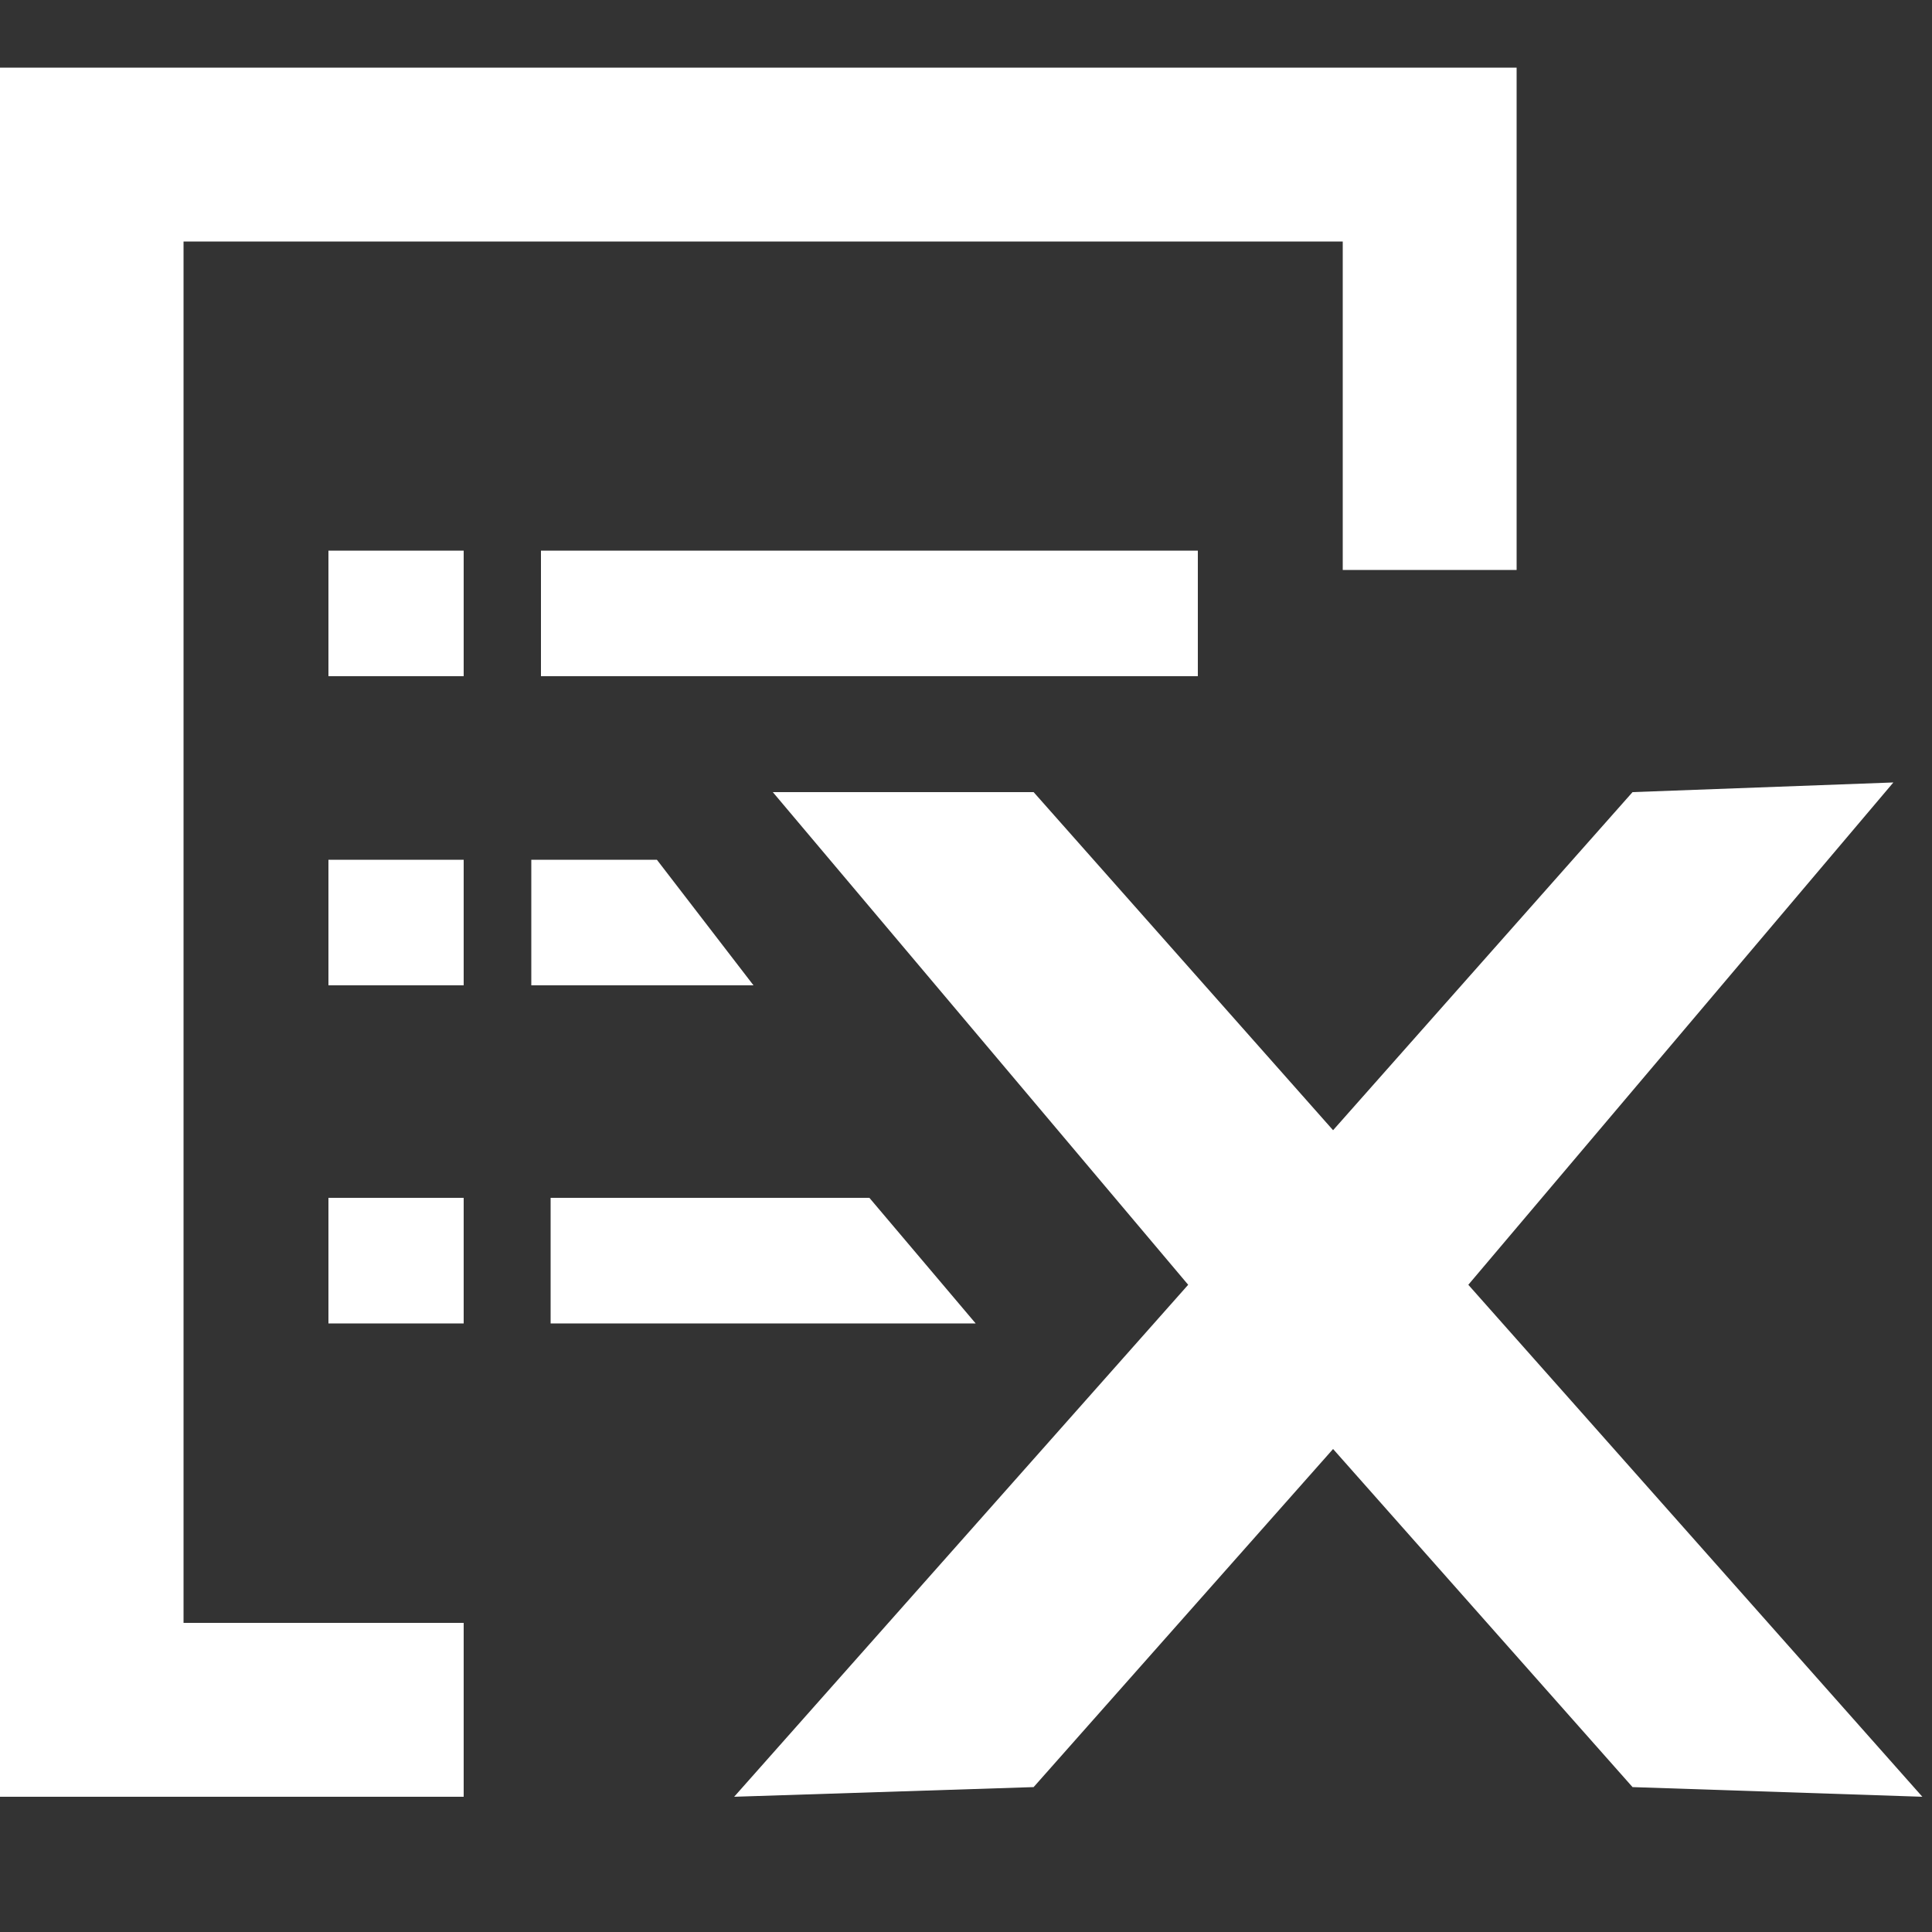 <?xml version="1.0" encoding="UTF-8"?>
<!DOCTYPE svg PUBLIC "-//W3C//DTD SVG 1.1//EN" "http://www.w3.org/Graphics/SVG/1.1/DTD/svg11.dtd">
<!-- Creator: CorelDRAW 2017 -->
<svg xmlns="http://www.w3.org/2000/svg" xml:space="preserve" width="200px" height="200px" version="1.1" style="shape-rendering:geometricPrecision; text-rendering:geometricPrecision; image-rendering:optimizeQuality; fill-rule:evenodd; clip-rule:evenodd"
viewBox="0 0 200 200"
 xmlns:xlink="http://www.w3.org/1999/xlink">
 <rect x="0" y="0" width="200" height="200" fill="#333333" stroke="none"/>
 <defs>
  <style type="text/css">
   <![CDATA[
    .feedback2-fil0 {fill:#fff;fill-rule:nonzero}
   ]]>
  </style>
 </defs>
 <g id="Слой_x0020_1">
  <path class="feedback2-fil0 svg-default-fill" d="M9 7l148 0 0 52 -18 0 0 -34 -120 0 0 143 29 0 0 18 -48 0 0 -179 9 0zm98 75l31 35 31 -35 27 -1 -44 52 47 53 -30 -1 -31 -35 -31 35 -31 1 47 -53 -43 -51 27 0zm-51 42l34 0 11 13 -44 0 0 -13zm0 -35l12 0 10 13 -23 0 0 -13zm0 -32l68 0 0 13 -68 0 0 -13zm-22 67l14 0 0 13 -14 0 0 -13zm0 -35l14 0 0 13 -14 0 0 -13zm0 -32l14 0 0 13 -14 0 0 -13z"/>
 </g>
</svg>
